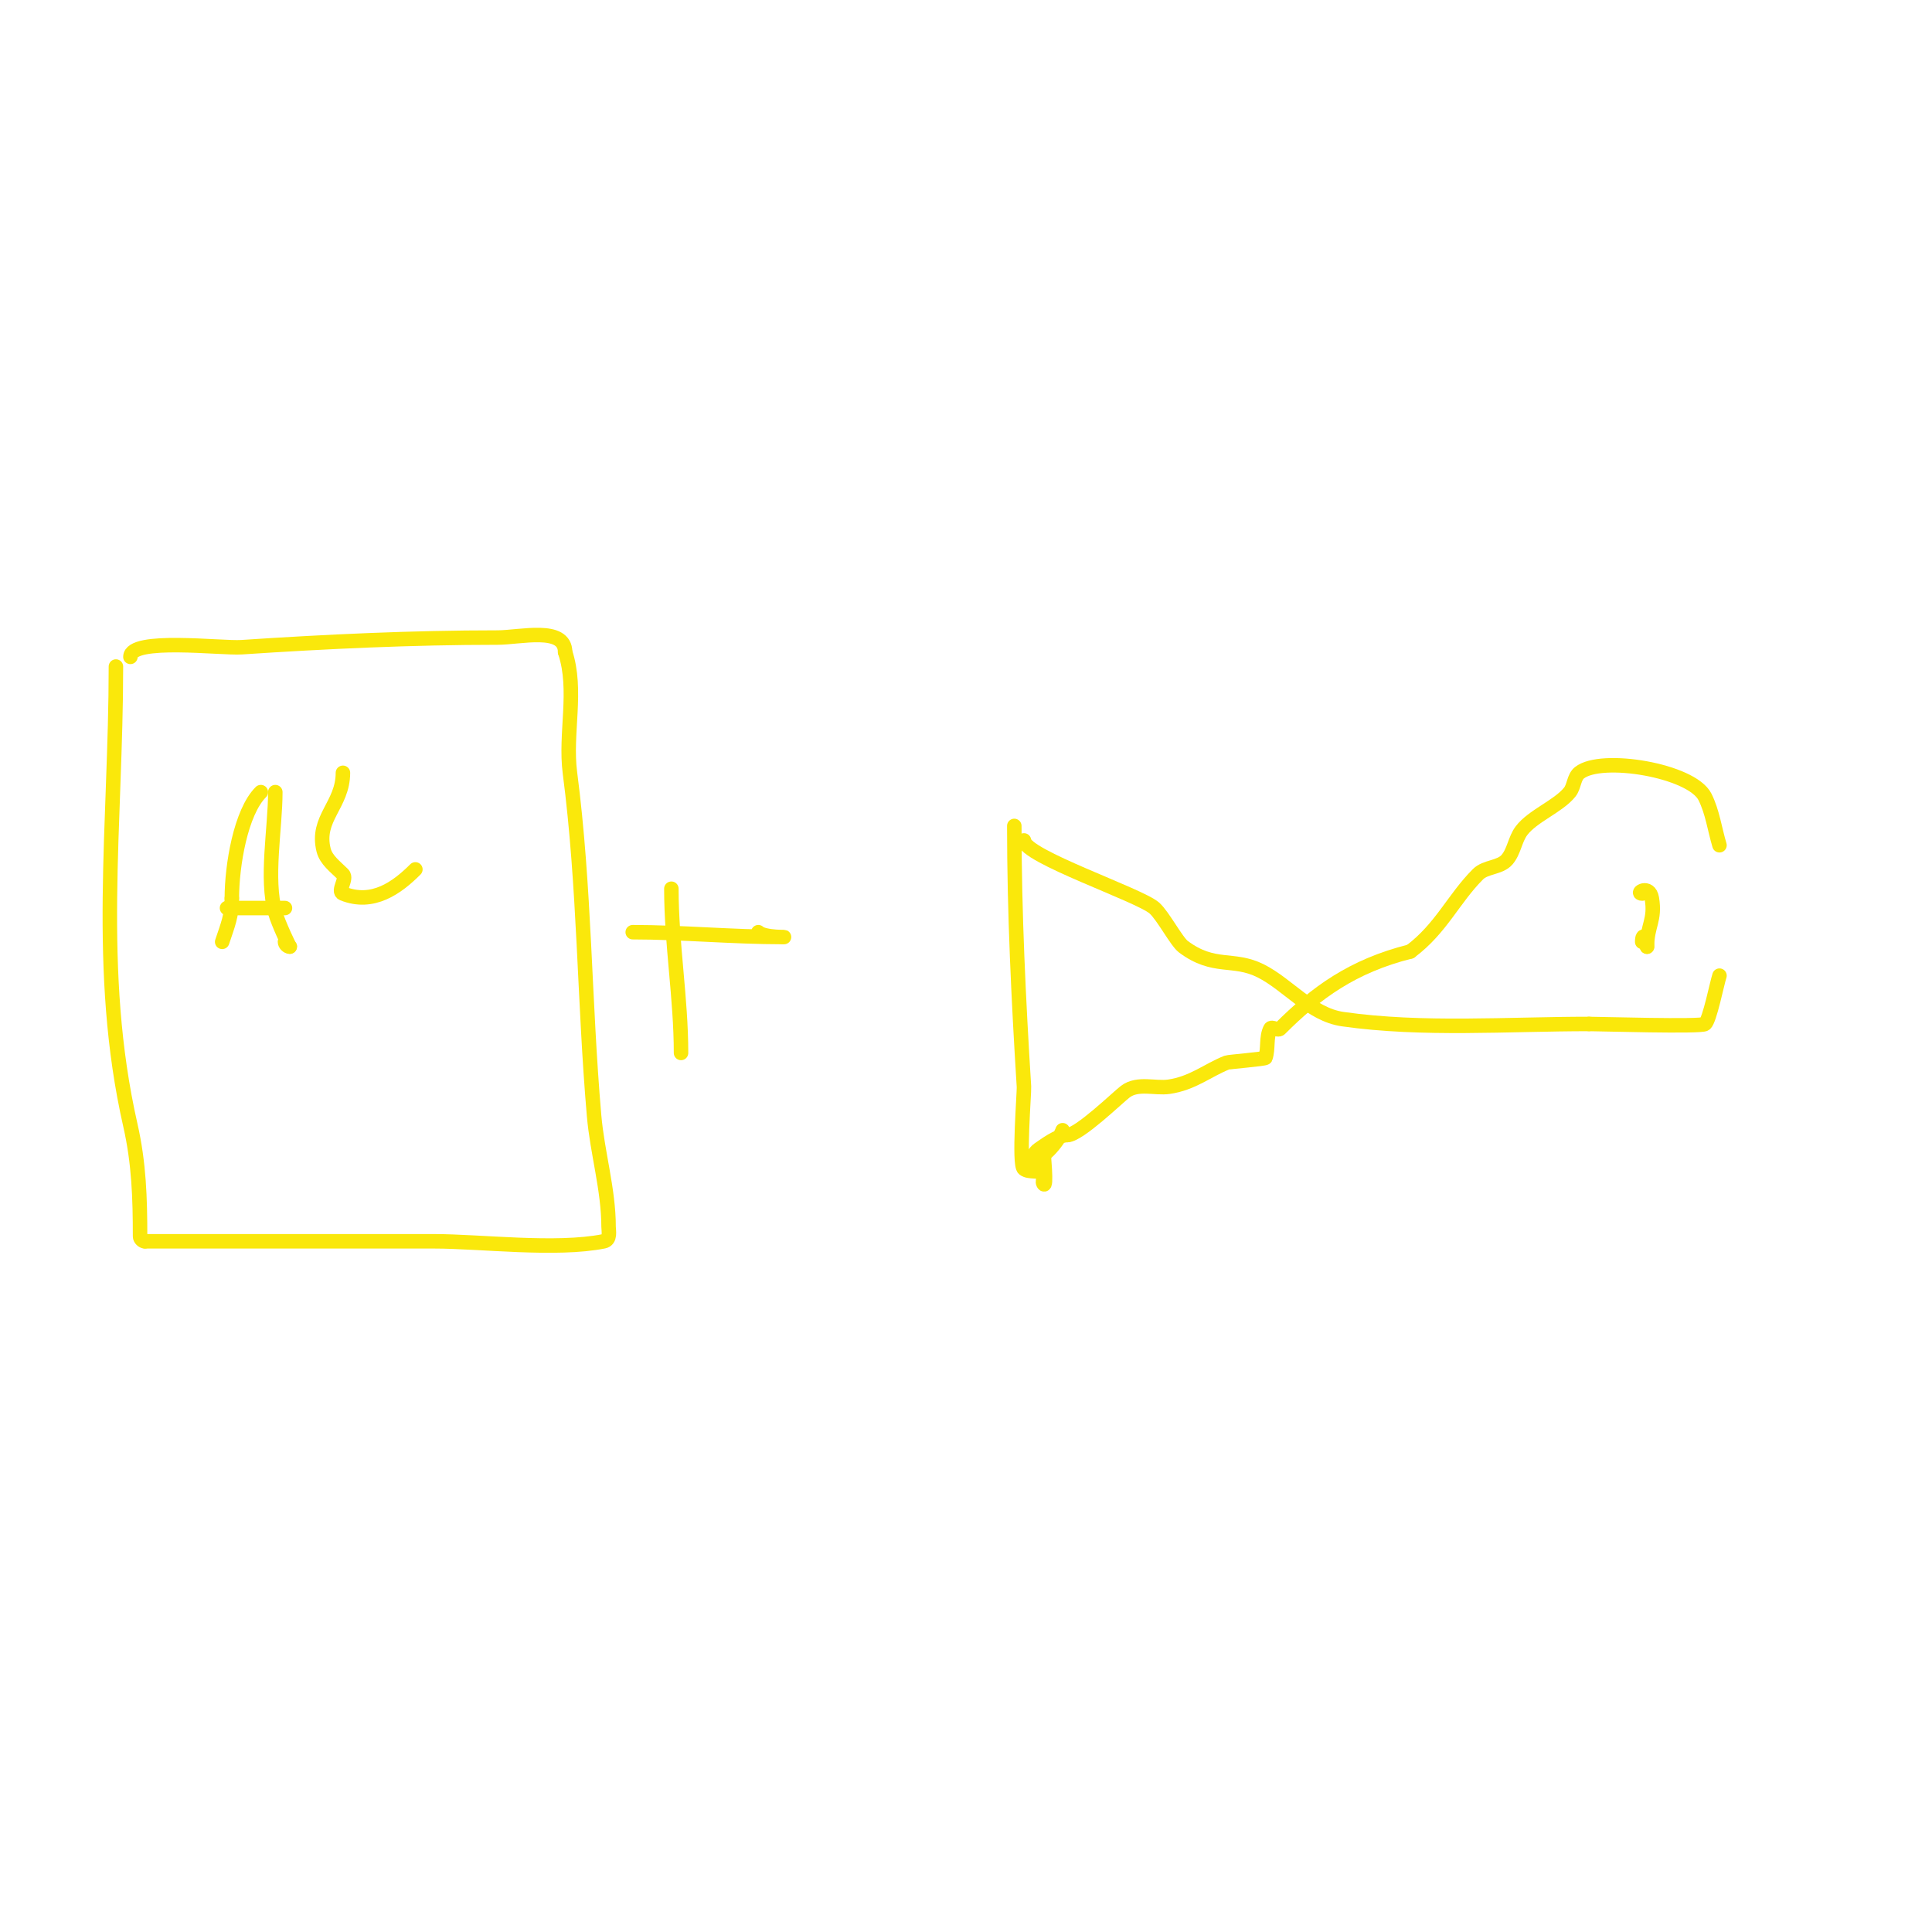 <svg viewBox='0 0 400 400' version='1.1' xmlns='http://www.w3.org/2000/svg' xmlns:xlink='http://www.w3.org/1999/xlink'><g fill='none' stroke='#fae80b' stroke-width='3' stroke-linecap='round' stroke-linejoin='round'><path d='M210,171c0,17.859 0.886,36.169 2,54c0.074,1.185 -1.144,16.142 0,17c1.099,0.825 2.901,0.175 4,1c0.533,0.4 -0.298,1.404 0,2c0.828,1.656 0,-6.893 0,-7'/><path d='M212,174c0,3.257 23.953,11.292 27,14c1.801,1.601 4.575,6.931 6,8c6.341,4.756 10.288,2.144 16,5c5.638,2.819 10.352,9.05 17,10c16.496,2.357 34.27,1 51,1'/><path d='M329,212c2.199,0 23.203,0.638 24,0c0.976,-0.78 2.475,-8.425 3,-10'/><path d='M356,175c-1,-3.333 -1.444,-6.887 -3,-10c-2.749,-5.498 -21.478,-8.617 -26,-5c-1.164,0.931 -1.069,2.836 -2,4c-2.355,2.943 -7.694,4.926 -10,8c-1.342,1.789 -1.528,4.317 -3,6c-1.472,1.683 -4.419,1.419 -6,3c-5.061,5.061 -7.605,11.204 -14,16'/><path d='M292,197c-11.959,2.99 -19.527,8.527 -27,16c-0.471,0.471 -1.702,-0.596 -2,0c-0.907,1.814 -0.359,4.076 -1,6c-0.081,0.244 -7.654,0.862 -8,1c-4.008,1.603 -7.086,4.298 -12,5c-2.846,0.407 -6.438,-0.922 -9,1c-1.472,1.104 -9.603,9 -12,9'/><path d='M221,235c-1.974,0 -4.802,2.201 -6,3c-0.62,0.413 -1.745,2 -1,2c2.191,0 5.399,-4.197 6,-6'/><path d='M340,185c-1.552,0 1.495,-2.028 2,1c0.754,4.522 -1,5.61 -1,10'/><path d='M341,196c0,-1.889 -1,-3.111 -1,-1'/><path d='M131,193c10.051,0 20.702,1 31,1c1.7,0 -3.798,0.202 -5,-1'/><path d='M139,184c0,11.401 2,22.737 2,34'/><path d='M24,138c0,32.684 -4.298,62.889 3,95c1.774,7.808 2,15.069 2,23c0,0.471 0.529,1 1,1'/><path d='M30,257c20,0 40,0 60,0c9.395,0 25.143,1.971 35,0c1.471,-0.294 1,-2.193 1,-3c0,-7.684 -2.331,-15.303 -3,-23c-2.072,-23.832 -1.909,-47.301 -5,-71c-1.065,-8.165 1.634,-17.097 -1,-25'/><path d='M117,135c0,-5.388 -9.314,-3 -14,-3c-17.614,0 -35.445,0.83 -53,2c-4.157,0.277 -23,-2.081 -23,2'/><path d='M27,136'/><path d='M57,164c0,7.496 -2.019,17.935 0,25c0.637,2.231 3,7.188 3,7'/><path d='M60,196c-0.471,0 -1,-0.529 -1,-1'/><path d='M54,164c-4.159,4.159 -6,15.169 -6,22'/><path d='M48,186c0,3.638 -0.832,5.495 -2,9'/><path d='M47,188c4,0 8,0 12,0'/><path d='M71,160c0,6.694 -5.643,9.426 -4,16c0.518,2.071 2.491,3.491 4,5c0.943,0.943 -1.238,3.505 0,4c6.197,2.479 11.232,-1.232 15,-5'/></g>
</svg>